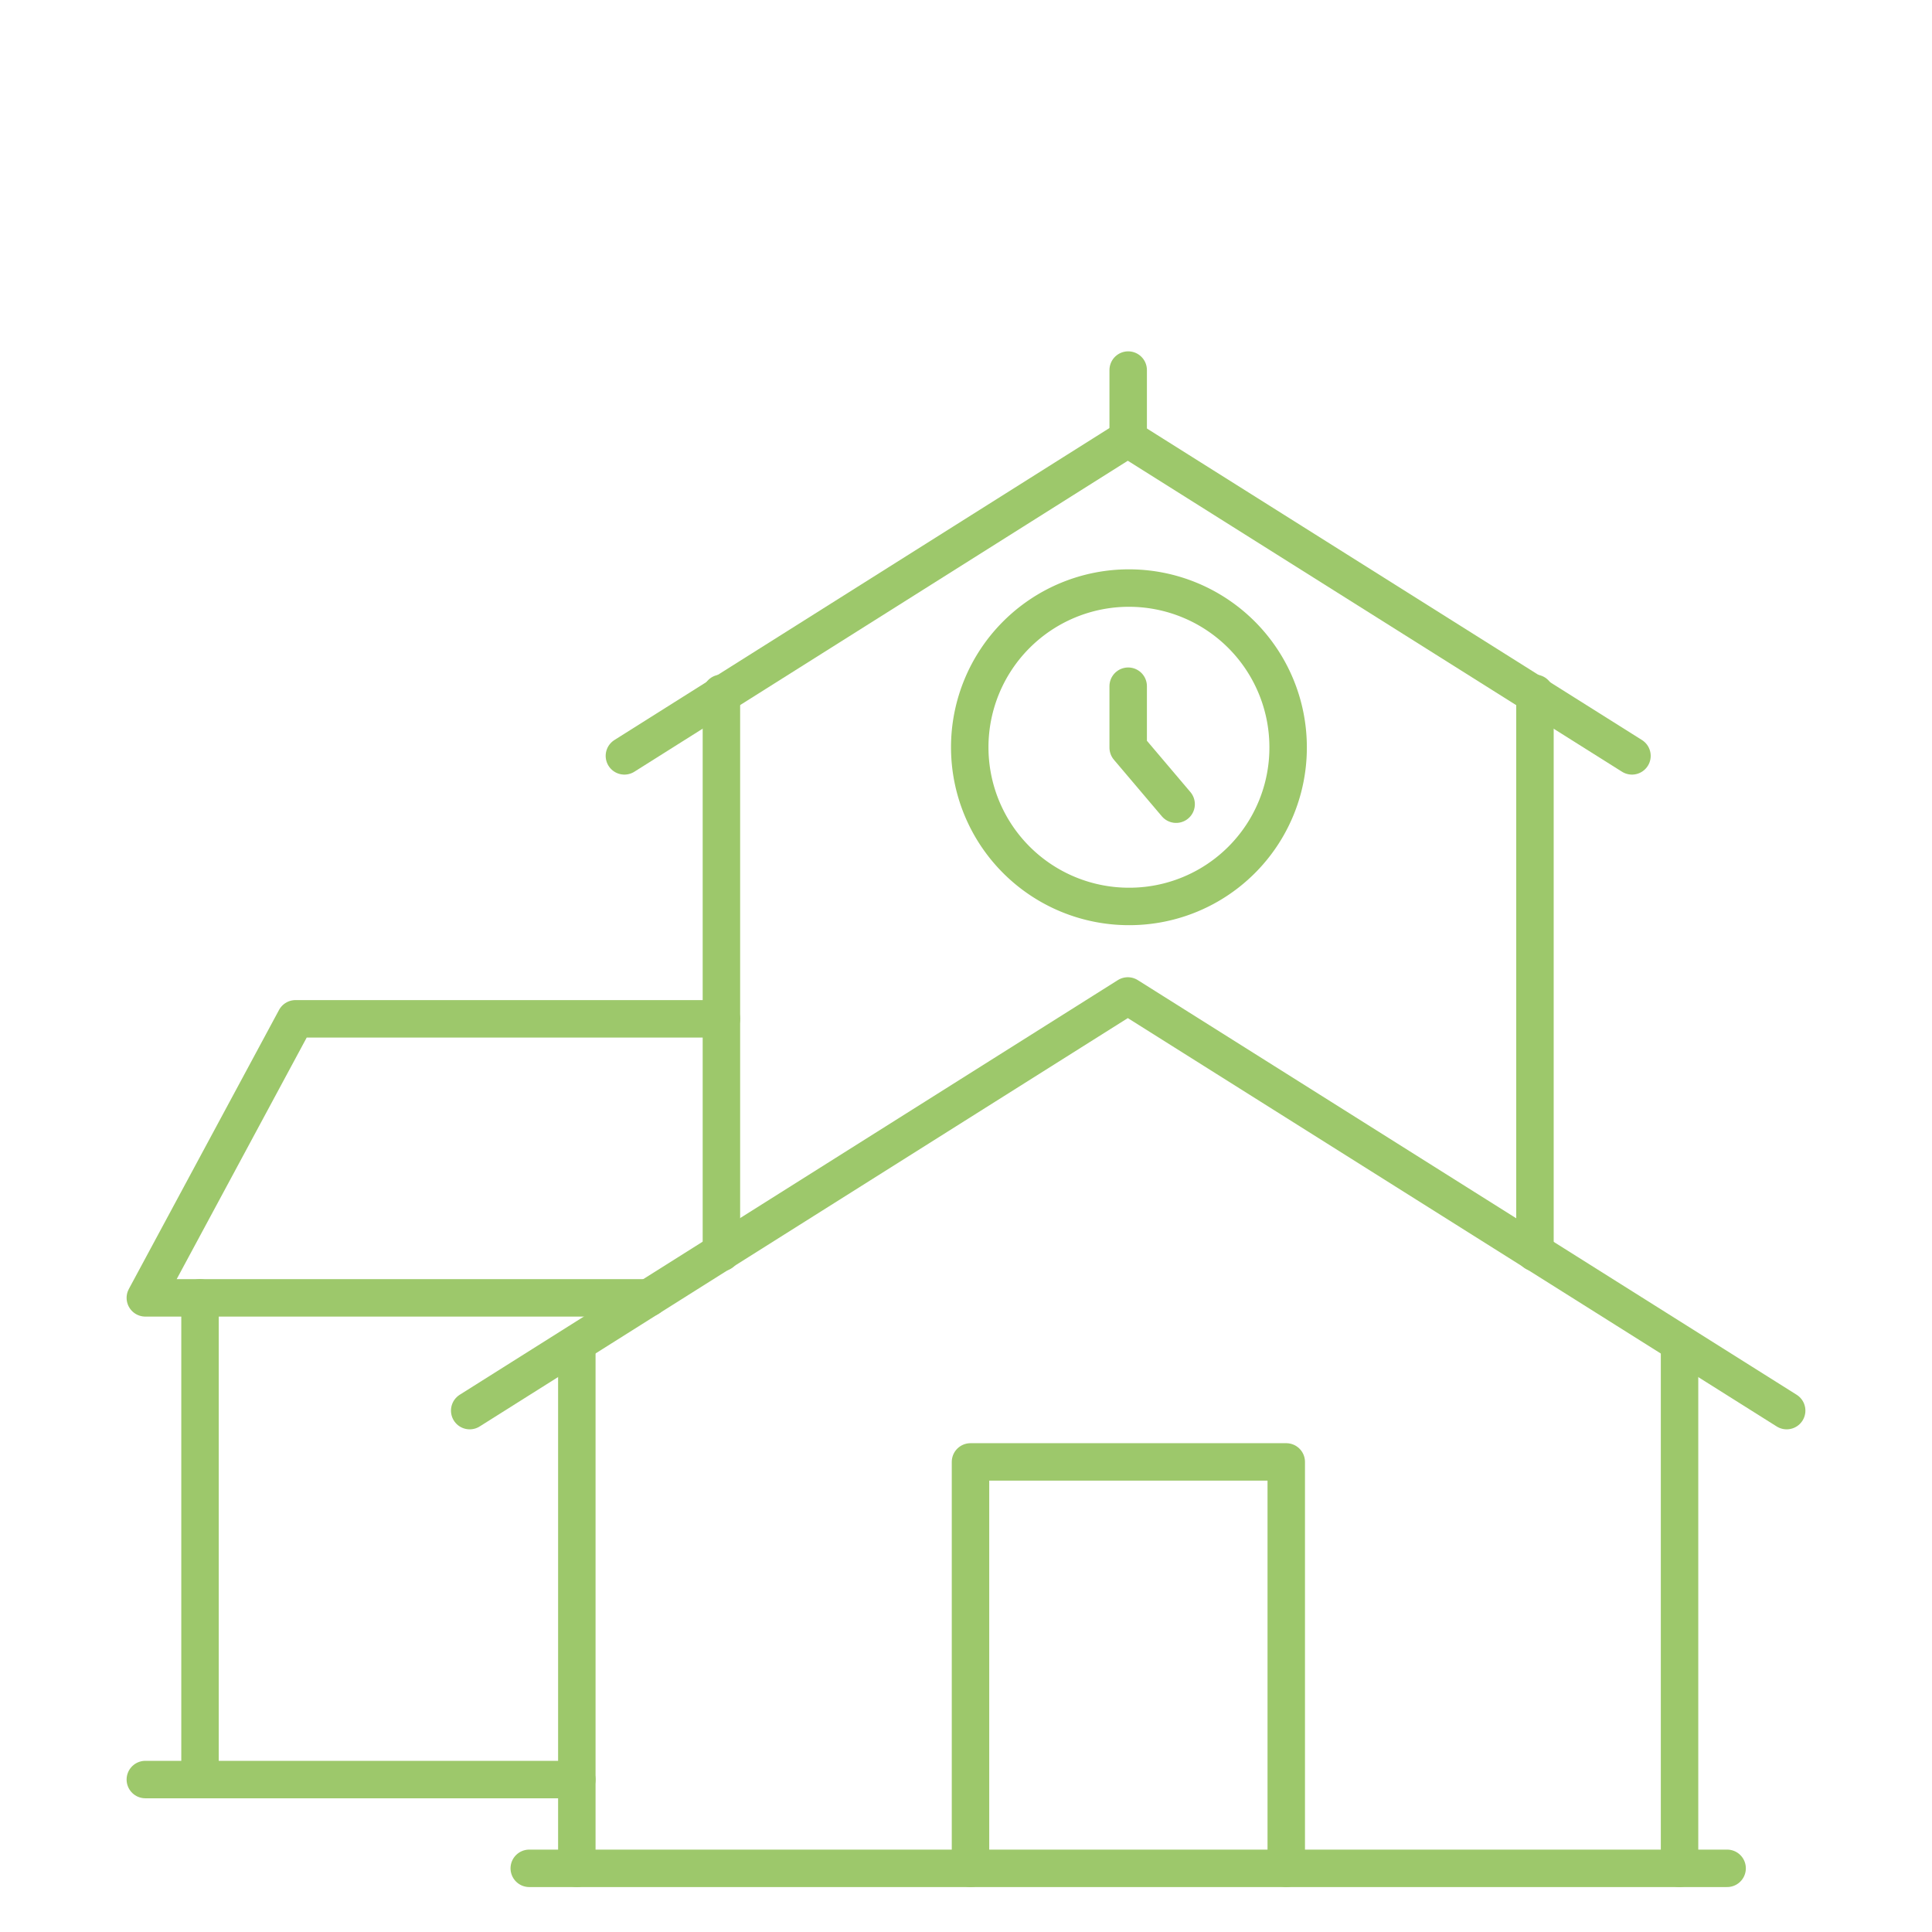 <svg xmlns="http://www.w3.org/2000/svg" id="Calque_1" data-name="Calque 1" viewBox="0 0 51.58 51.58"><defs><style>.cls-1,.cls-2{fill:none;}.cls-2{stroke:#9dc86b;stroke-linecap:round;stroke-linejoin:round;}</style></defs><rect class="cls-1" width="51.58" height="51.58"></rect><line class="cls-2" x1="19.26" y1="18.51" x2="19.26" y2="33.44"></line><line class="cls-2" x1="40.98" y1="33.44" x2="40.98" y2="18.51"></line><path class="cls-2" d="M30.15,24.2a4.25,4.25,0,1,1,4.24-4.26v0A4.24,4.24,0,0,1,30.15,24.2Z"></path><line class="cls-2" x1="5.34" y1="34.65" x2="5.34" y2="47.51"></line><polyline class="cls-2" points="17.32 34.65 3.88 34.65 7.89 27.2 19.26 27.2"></polyline><polyline class="cls-2" points="47.7 37.66 30.11 26.59 12.54 37.66"></polyline><polyline class="cls-2" points="43.57 20.18 30.11 11.71 16.67 20.18"></polyline><line class="cls-2" x1="44.84" y1="49.88" x2="44.84" y2="35.9"></line><line class="cls-2" x1="15.4" y1="35.9" x2="15.4" y2="49.88"></line><line class="cls-2" x1="30.12" y1="11.55" x2="30.12" y2="9.88"></line><polyline class="cls-2" points="30.12 18.32 30.12 19.96 31.4 21.47"></polyline><polyline class="cls-2" points="25.91 49.88 25.91 39.03 34.34 39.03 34.34 49.88"></polyline><line class="cls-2" x1="14.13" y1="49.88" x2="46.11" y2="49.88"></line><line class="cls-2" x1="15.4" y1="47.51" x2="3.88" y2="47.51"></line></svg>